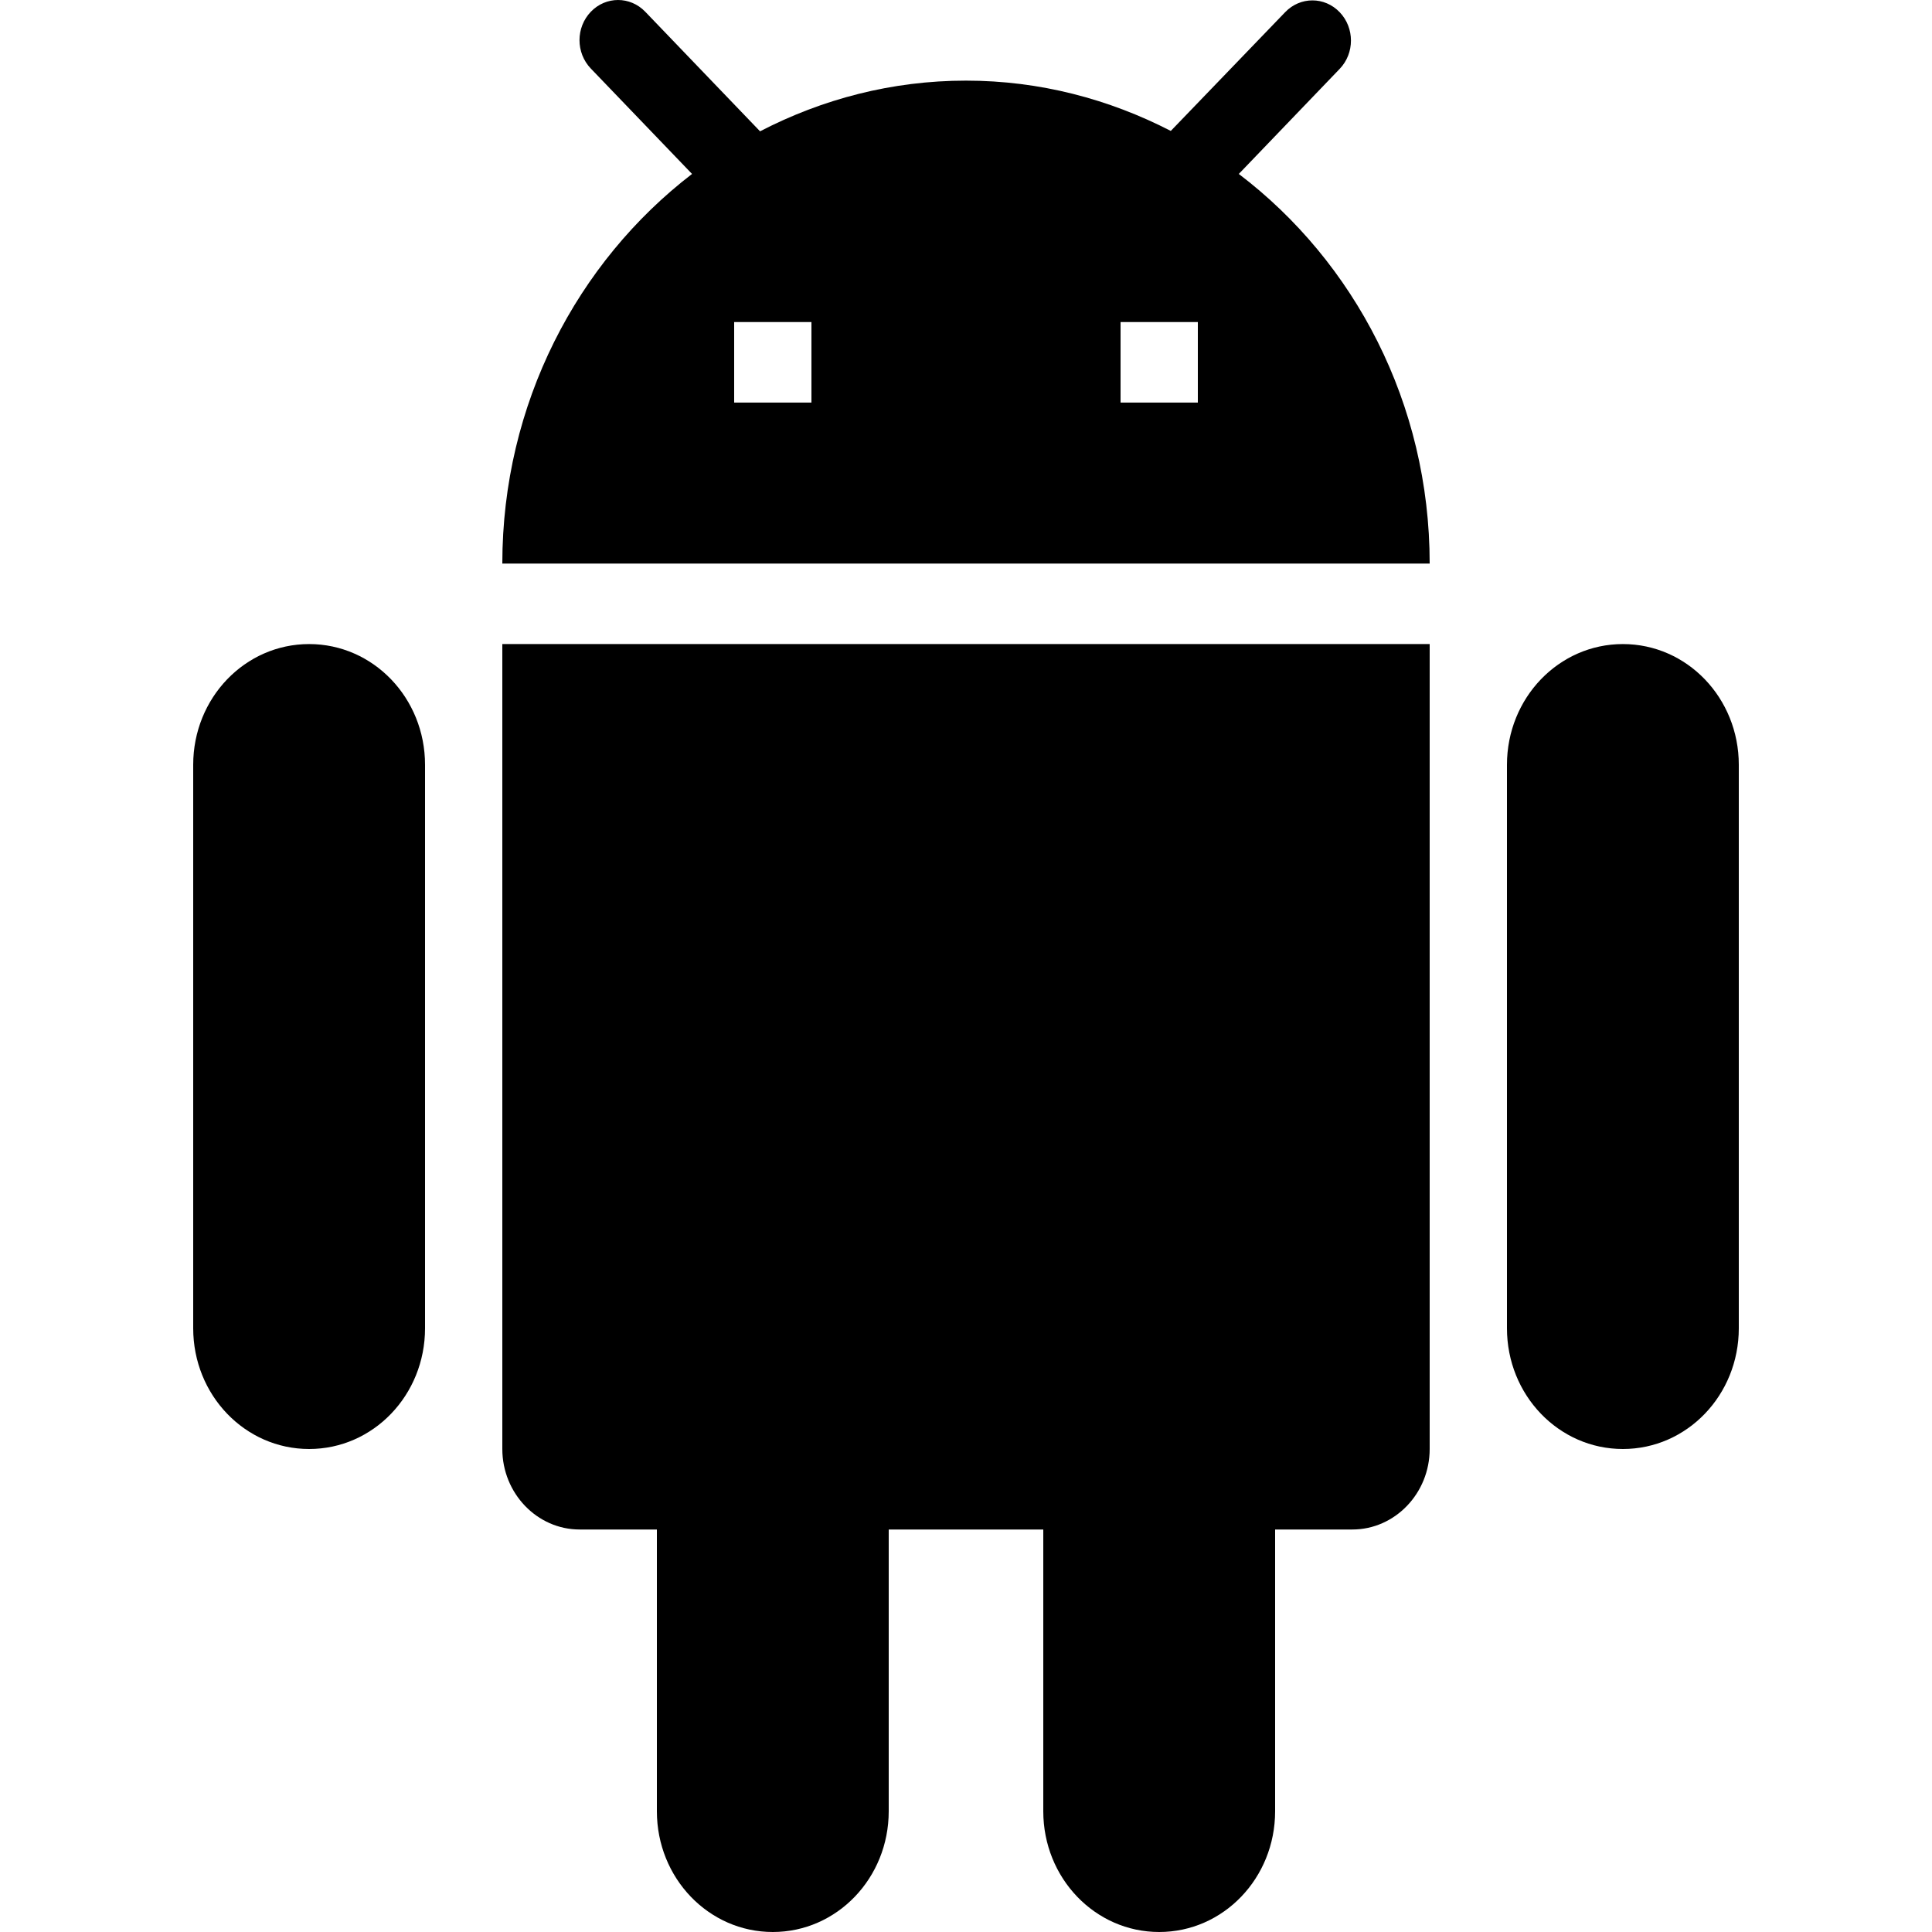 <svg width="30" height="30" viewBox="0 0 30 30" fill="none" xmlns="http://www.w3.org/2000/svg">
    <mask id="mask0_300_4945" style="mask-type:alpha" maskUnits="userSpaceOnUse" x="0" y="0" width="30" height="30">
        <rect width="30" height="30" fill="#D9D9D9"/>
    </mask>
    <g mask="url(#mask0_300_4945)">
    </g>
    <path d="M7.8 22.5C7.8 23.188 8.34 23.75 9 23.75H10.2V28.125C10.2 29.163 11.004 30 12 30C12.996 30 13.8 29.163 13.8 28.125V23.75H16.2V28.125C16.2 29.163 17.004 30 18 30C18.996 30 19.8 29.163 19.8 28.125V23.75H21C21.66 23.75 22.2 23.188 22.2 22.5V10.001H7.8V22.5ZM4.8 10.001C3.804 10.001 3 10.838 3 11.876V20.625C3 21.663 3.804 22.5 4.8 22.5C5.796 22.5 6.6 21.663 6.6 20.625V11.876C6.6 10.838 5.796 10.001 4.8 10.001ZM25.2 10.001C24.204 10.001 23.4 10.838 23.4 11.876V20.625C23.4 21.663 24.204 22.5 25.2 22.5C26.196 22.5 27 21.663 27 20.625V11.876C27 10.838 26.196 10.001 25.2 10.001ZM19.236 2.701L20.802 1.07C21.036 0.827 21.036 0.433 20.802 0.189C20.568 -0.055 20.19 -0.055 19.956 0.189L18.18 2.033C17.22 1.539 16.146 1.252 15 1.252C13.848 1.252 12.768 1.539 11.802 2.039L10.02 0.183C9.786 -0.061 9.408 -0.061 9.174 0.183C8.94 0.427 8.94 0.82 9.174 1.064L10.746 2.701C8.964 4.07 7.8 6.27 7.8 8.751H22.2C22.2 6.264 21.03 4.064 19.236 2.701ZM12.6 6.251H11.4V5.001H12.6V6.251ZM18.6 6.251H17.4V5.001H18.6V6.251Z" fill="black"/>
</svg>

